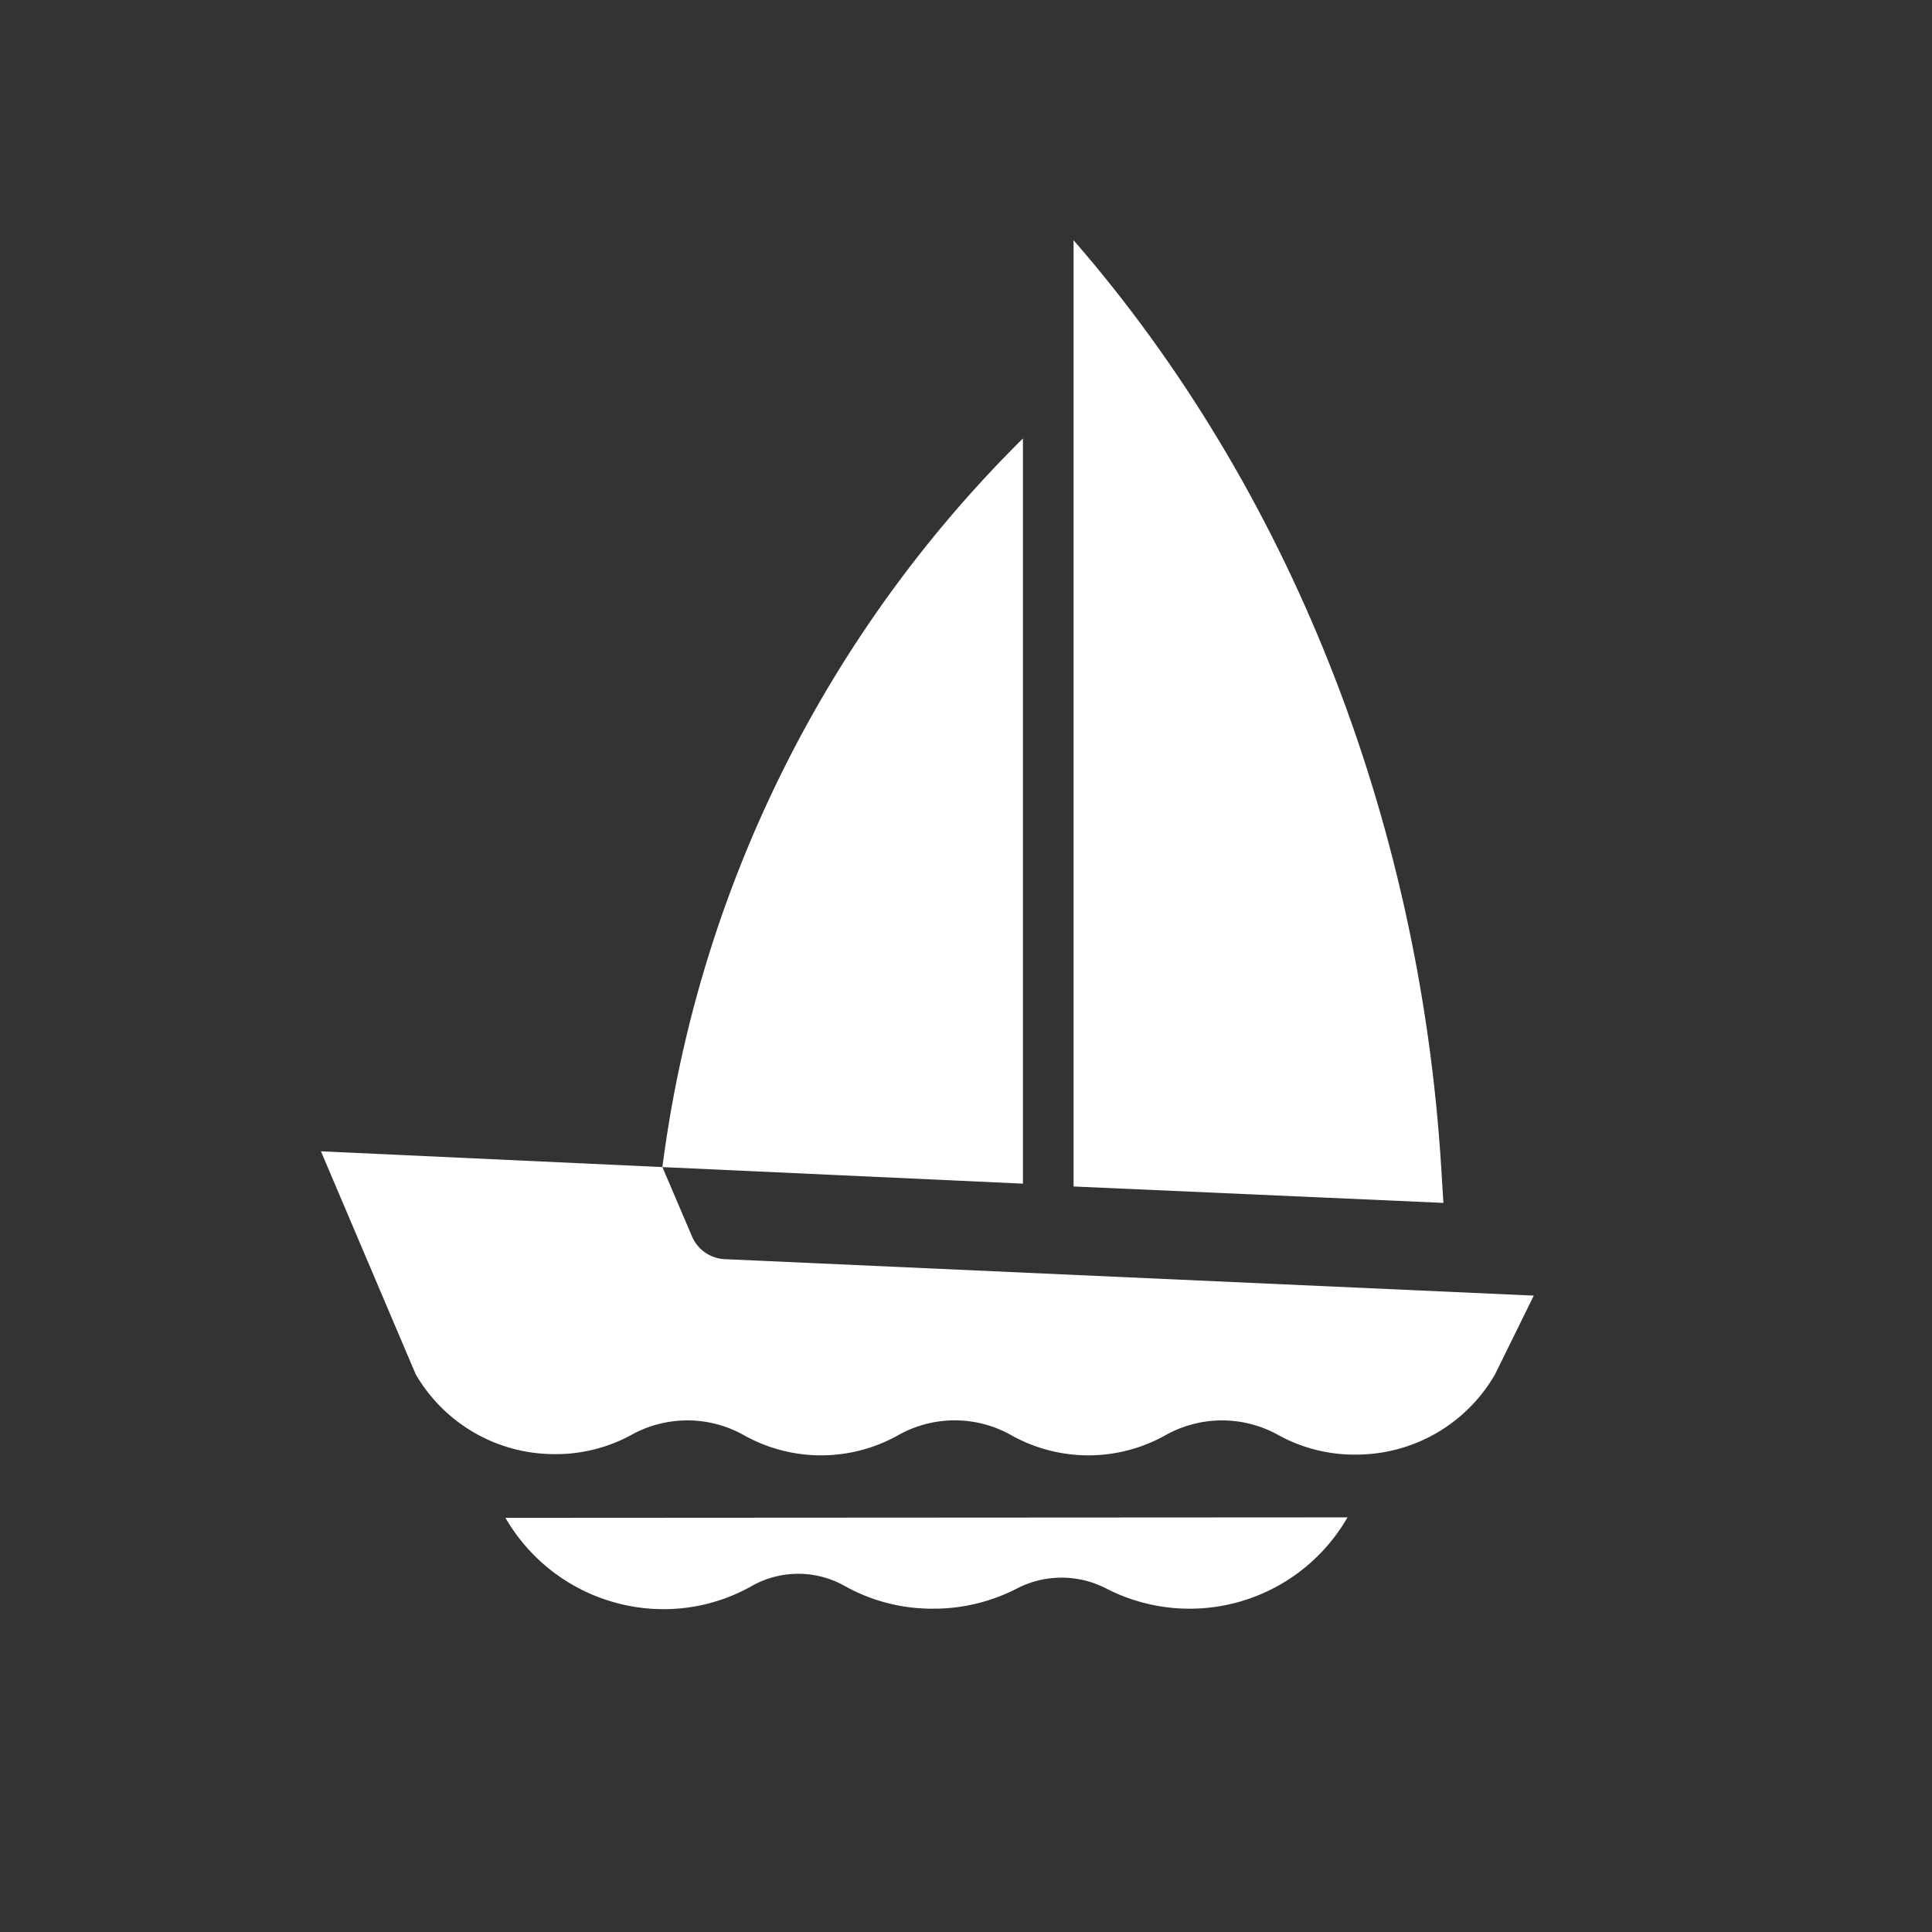<svg id="图层_1" data-name="图层 1" xmlns="http://www.w3.org/2000/svg" viewBox="0 0 122.5 122.5"><rect x="0" y="0" width="122.5" height="122.5" fill="#333333" stroke="none"/><defs><style>.cls-1{fill:#fff;}</style></defs><title>KubeVela </title><path class="cls-1" d="M32.05,96.24a11.58,11.58,0,0,0,10,5.79,11.34,11.34,0,0,0,5.62-1.47,6,6,0,0,1,5.89,0A11.33,11.33,0,0,0,59.19,102a11.52,11.52,0,0,0,5.27-1.27,6.17,6.17,0,0,1,5.7,0,11.55,11.55,0,0,0,15.28-4.52Z"/><path class="cls-1" d="M91.52,76.27,91.38,74C90,51.79,81.7,30.91,68.07,15.23h0v60Z"/><path class="cls-1" d="M64.86,75.05V27.8A79.26,79.26,0,0,0,42,74Z"/><path class="cls-1" d="M43.87,78.38,42,74,20.35,73l6,14.12h0a10.16,10.16,0,0,0,8.79,5.08A10,10,0,0,0,40,91a7.32,7.32,0,0,1,7.17,0,10,10,0,0,0,9.78,0,7.3,7.3,0,0,1,7.17,0,10,10,0,0,0,9.78,0,7.32,7.32,0,0,1,7.17,0A10,10,0,0,0,86,92.23a10.16,10.16,0,0,0,8.79-5.08l2.46-5L46,79.84A2.38,2.38,0,0,1,43.87,78.38Z"/></svg>